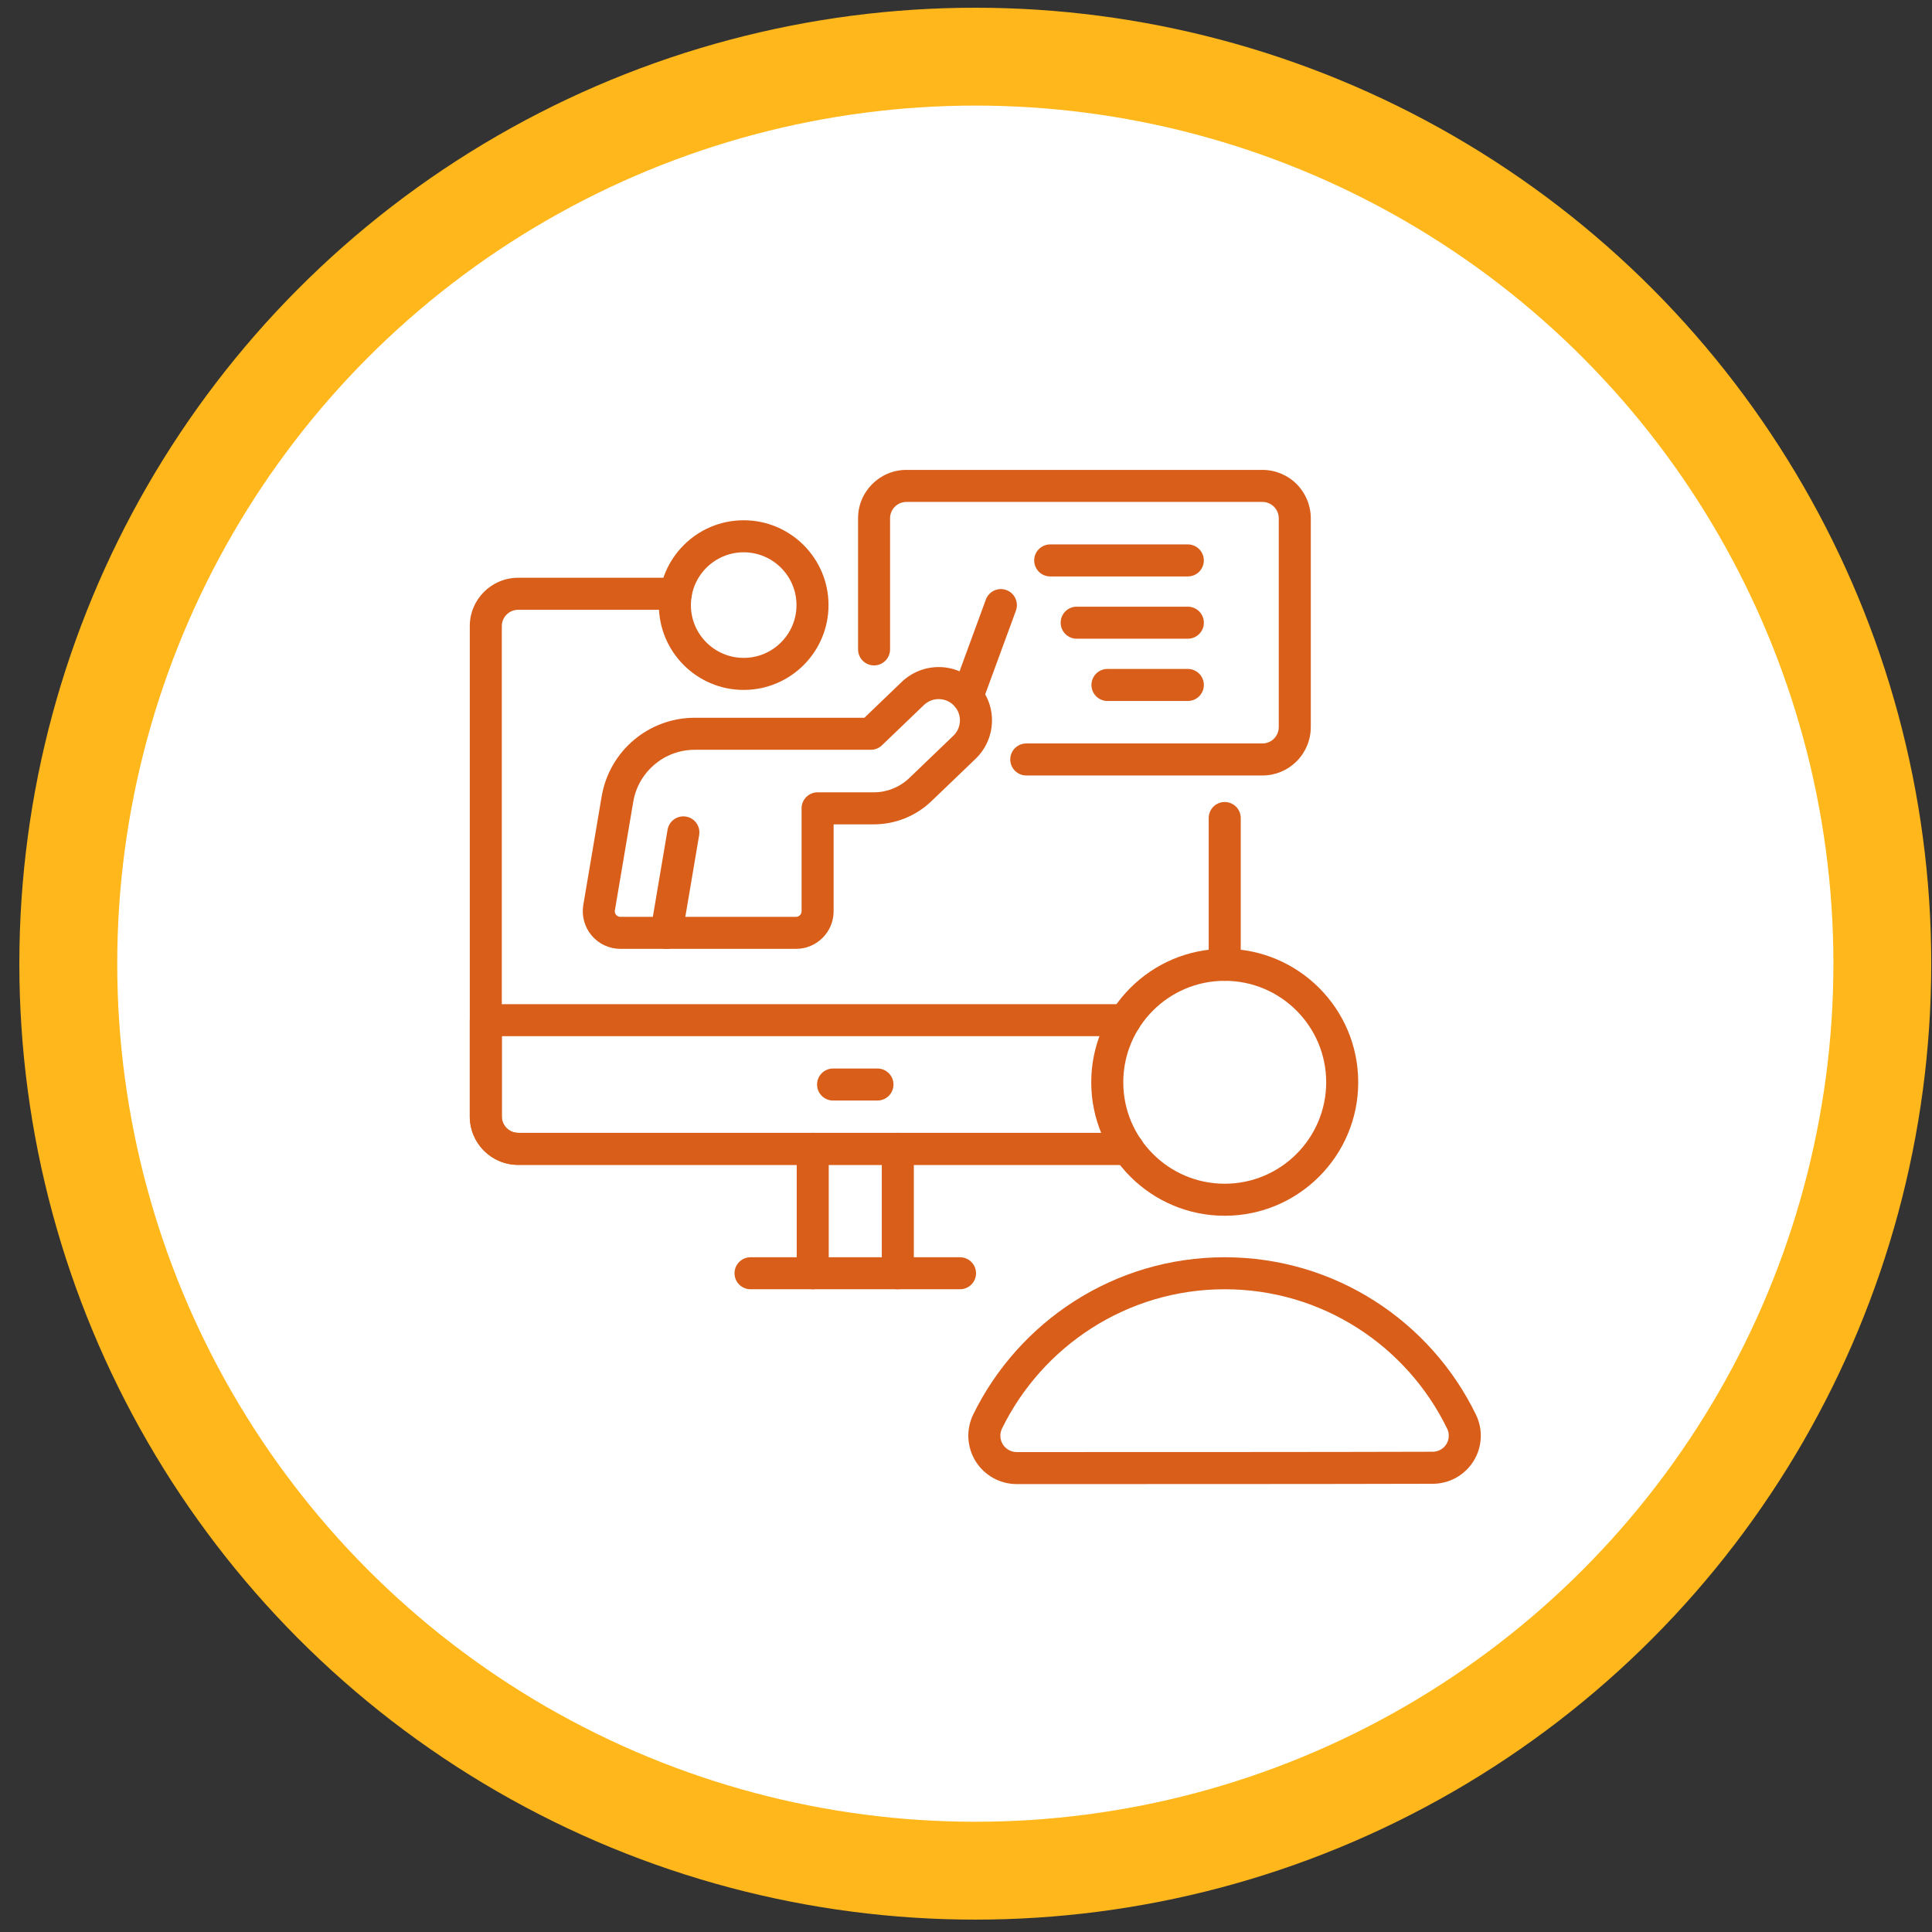 <svg width="69" height="69" viewBox="0 0 69 69" fill="none" xmlns="http://www.w3.org/2000/svg">
<rect x="0" y="0" width="69" height="69" fill="#333333" stroke="none"/>
<circle cx="34.832" cy="34.417" r="34.141" fill="#FFB71B"/>
<circle cx="34.833" cy="34.417" r="30.646" fill="white"/>
<path fill-rule="evenodd" clip-rule="evenodd" d="M32.637 45.474V41.031C32.637 40.716 32.38 40.459 32.065 40.459C31.749 40.459 31.493 40.716 31.493 41.031V45.474C31.493 45.789 31.749 46.045 32.065 46.045C32.38 46.045 32.637 45.789 32.637 45.474ZM28.454 41.031V45.474C28.454 45.789 28.71 46.045 29.026 46.045C29.342 46.045 29.598 45.789 29.598 45.474V41.031C29.598 40.716 29.342 40.459 29.026 40.459C28.71 40.459 28.454 40.716 28.454 41.031Z" fill="#D85E1A"/>
<path fill-rule="evenodd" clip-rule="evenodd" d="M26.805 46.045H34.286C34.602 46.045 34.858 45.789 34.858 45.474C34.858 45.158 34.602 44.902 34.286 44.902H26.805C26.489 44.902 26.233 45.158 26.233 45.474C26.233 45.789 26.489 46.045 26.805 46.045Z" fill="#D85E1A"/>
<path fill-rule="evenodd" clip-rule="evenodd" d="M40.285 40.459H18.507C18.184 40.459 17.922 40.197 17.922 39.874V22.362C17.922 22.039 18.184 21.778 18.507 21.778H24.136C24.451 21.778 24.708 21.521 24.708 21.206C24.708 20.89 24.451 20.634 24.136 20.634C24.136 20.634 20.444 20.634 18.507 20.634C17.552 20.634 16.778 21.407 16.778 22.362V39.874C16.778 40.829 17.552 41.603 18.507 41.603H40.285C40.6 41.603 40.857 41.347 40.857 41.031C40.857 40.716 40.6 40.459 40.285 40.459ZM43.168 29.215V34.457C43.168 34.773 43.425 35.029 43.74 35.029C44.056 35.029 44.312 34.773 44.312 34.457V29.215C44.312 28.899 44.056 28.643 43.74 28.643C43.425 28.642 43.168 28.899 43.168 29.215Z" fill="#D85E1A"/>
<path fill-rule="evenodd" clip-rule="evenodd" d="M40.179 35.864H17.35C17.035 35.864 16.778 36.119 16.778 36.435V39.874C16.778 40.333 16.961 40.772 17.285 41.097C17.609 41.421 18.048 41.603 18.507 41.603H40.285C40.6 41.603 40.857 41.347 40.857 41.031C40.857 40.716 40.6 40.459 40.285 40.459H18.507C18.352 40.459 18.203 40.398 18.093 40.288C17.984 40.178 17.922 40.03 17.922 39.875V37.007H40.179C40.495 37.007 40.751 36.751 40.751 36.436C40.751 36.12 40.494 35.864 40.179 35.864Z" fill="#D85E1A"/>
<path fill-rule="evenodd" clip-rule="evenodd" d="M43.74 33.885C41.109 33.885 38.973 36.021 38.973 38.653C38.973 41.284 41.109 43.42 43.74 43.42C46.371 43.42 48.508 41.284 48.508 38.653C48.508 36.021 46.371 33.885 43.74 33.885ZM43.74 35.029C45.74 35.029 47.364 36.653 47.364 38.653C47.364 40.652 45.74 42.276 43.74 42.276C41.74 42.276 40.117 40.652 40.117 38.653C40.117 36.653 41.74 35.029 43.74 35.029Z" fill="#D85E1A"/>
<path fill-rule="evenodd" clip-rule="evenodd" d="M36.312 53.003C39.764 53.003 47.718 53.003 51.171 52.992C51.759 52.992 52.308 52.688 52.622 52.189C52.937 51.689 52.972 51.063 52.716 50.531C52.716 50.53 52.716 50.53 52.715 50.529C51.1 47.199 47.686 44.902 43.74 44.902C39.795 44.902 36.382 47.198 34.755 50.522C34.755 50.523 34.754 50.525 34.754 50.526C34.496 51.062 34.532 51.692 34.848 52.195C35.165 52.698 35.717 53.003 36.312 53.003ZM36.312 51.86C36.312 51.86 36.312 51.86 36.312 51.86C36.111 51.86 35.924 51.756 35.816 51.586C35.71 51.416 35.698 51.204 35.784 51.023C37.225 48.08 40.247 46.045 43.74 46.045C47.233 46.045 50.255 48.08 51.686 51.027C51.771 51.205 51.759 51.413 51.654 51.58C51.549 51.747 51.366 51.848 51.169 51.848C51.168 51.848 51.168 51.848 51.167 51.848C47.716 51.86 39.763 51.86 36.312 51.86Z" fill="#D85E1A"/>
<path fill-rule="evenodd" clip-rule="evenodd" d="M31.788 23.193V18.51C31.788 18.188 32.05 17.926 32.373 17.926H45.086C45.24 17.926 45.389 17.988 45.499 18.097C45.609 18.207 45.67 18.356 45.67 18.51V25.967C45.67 26.122 45.609 26.271 45.499 26.381C45.389 26.49 45.24 26.552 45.086 26.552H36.653C36.338 26.552 36.081 26.808 36.081 27.124C36.081 27.439 36.338 27.696 36.653 27.696H45.086C45.544 27.696 45.984 27.514 46.308 27.189C46.632 26.865 46.814 26.426 46.814 25.967C46.814 24.087 46.814 20.39 46.814 18.51C46.814 18.052 46.632 17.613 46.308 17.288C45.984 16.964 45.544 16.782 45.086 16.782C42.286 16.782 35.172 16.782 32.373 16.782C31.419 16.782 30.645 17.556 30.645 18.51V23.193C30.645 23.509 30.901 23.765 31.216 23.765C31.532 23.765 31.788 23.509 31.788 23.193Z" fill="#D85E1A"/>
<path fill-rule="evenodd" clip-rule="evenodd" d="M42.422 19.443H37.507C37.192 19.443 36.935 19.7 36.935 20.015C36.935 20.331 37.192 20.587 37.507 20.587H42.422C42.738 20.587 42.994 20.331 42.994 20.015C42.994 19.7 42.738 19.443 42.422 19.443Z" fill="#D85E1A"/>
<path fill-rule="evenodd" clip-rule="evenodd" d="M42.423 21.667H38.453C38.137 21.667 37.881 21.923 37.881 22.239C37.881 22.555 38.137 22.811 38.453 22.811H42.423C42.738 22.811 42.995 22.555 42.995 22.239C42.995 21.923 42.738 21.667 42.423 21.667Z" fill="#D85E1A"/>
<path fill-rule="evenodd" clip-rule="evenodd" d="M42.423 23.891H39.552C39.236 23.891 38.98 24.147 38.98 24.463C38.98 24.778 39.236 25.035 39.552 25.035H42.423C42.738 25.035 42.995 24.778 42.995 24.463C42.995 24.147 42.738 23.891 42.423 23.891Z" fill="#D85E1A"/>
<path fill-rule="evenodd" clip-rule="evenodd" d="M26.56 18.581C24.888 18.581 23.531 19.939 23.531 21.611C23.531 23.282 24.888 24.64 26.56 24.64C28.232 24.64 29.59 23.282 29.59 21.611C29.59 19.939 28.232 18.581 26.56 18.581ZM26.56 19.725C27.601 19.725 28.446 20.57 28.446 21.611C28.446 22.651 27.601 23.496 26.56 23.496C25.52 23.496 24.675 22.651 24.675 21.611C24.675 20.57 25.52 19.725 26.56 19.725Z" fill="#D85E1A"/>
<path fill-rule="evenodd" clip-rule="evenodd" d="M30.872 25.634H24.813C23.168 25.634 21.762 26.821 21.488 28.444C21.264 29.769 20.997 31.352 20.832 32.322C20.767 32.711 20.876 33.111 21.131 33.412C21.386 33.714 21.761 33.888 22.156 33.888H28.429C29.17 33.888 29.772 33.287 29.772 32.545V29.441H31.207C31.974 29.441 32.712 29.145 33.266 28.613C33.726 28.172 34.336 27.587 34.842 27.101C35.206 26.751 35.417 26.272 35.428 25.767C35.438 25.267 35.251 24.784 34.909 24.421C34.905 24.417 34.891 24.402 34.887 24.398C34.538 24.041 34.063 23.834 33.564 23.824C33.059 23.814 32.571 24.004 32.206 24.353L30.872 25.634ZM31.102 26.778C31.249 26.778 31.391 26.721 31.497 26.619C31.497 26.619 32.308 25.841 32.998 25.179C33.144 25.04 33.338 24.963 33.54 24.968C33.739 24.972 33.929 25.054 34.068 25.197C34.069 25.198 34.075 25.204 34.077 25.206C34.213 25.351 34.288 25.544 34.283 25.743C34.279 25.944 34.195 26.136 34.05 26.275C33.544 26.761 32.934 27.346 32.474 27.788C32.133 28.115 31.679 28.297 31.207 28.297H29.2C28.884 28.297 28.628 28.553 28.628 28.869V32.545C28.628 32.655 28.538 32.745 28.429 32.745H22.156C22.098 32.745 22.042 32.718 22.004 32.674C21.966 32.629 21.95 32.57 21.96 32.512C22.124 31.542 22.392 29.96 22.616 28.635C22.797 27.563 23.726 26.778 24.813 26.778H31.102Z" fill="#D85E1A"/>
<path fill-rule="evenodd" clip-rule="evenodd" d="M24.363 33.412L24.97 29.823C25.023 29.511 24.812 29.216 24.501 29.164C24.19 29.111 23.895 29.321 23.842 29.632L23.235 33.221C23.183 33.532 23.393 33.828 23.704 33.88C24.015 33.933 24.31 33.723 24.363 33.412Z" fill="#D85E1A"/>
<path fill-rule="evenodd" clip-rule="evenodd" d="M35.085 25.073L36.283 21.808C36.391 21.511 36.239 21.183 35.943 21.074C35.646 20.965 35.317 21.118 35.209 21.414L34.011 24.68C33.903 24.976 34.055 25.305 34.351 25.413C34.648 25.522 34.977 25.37 35.085 25.073Z" fill="#D85E1A"/>
<path fill-rule="evenodd" clip-rule="evenodd" d="M29.753 39.305H31.338C31.654 39.305 31.91 39.049 31.91 38.733C31.91 38.417 31.654 38.161 31.338 38.161H29.753C29.437 38.161 29.181 38.418 29.181 38.733C29.181 39.049 29.437 39.305 29.753 39.305Z" fill="#D85E1A"/>
</svg>
